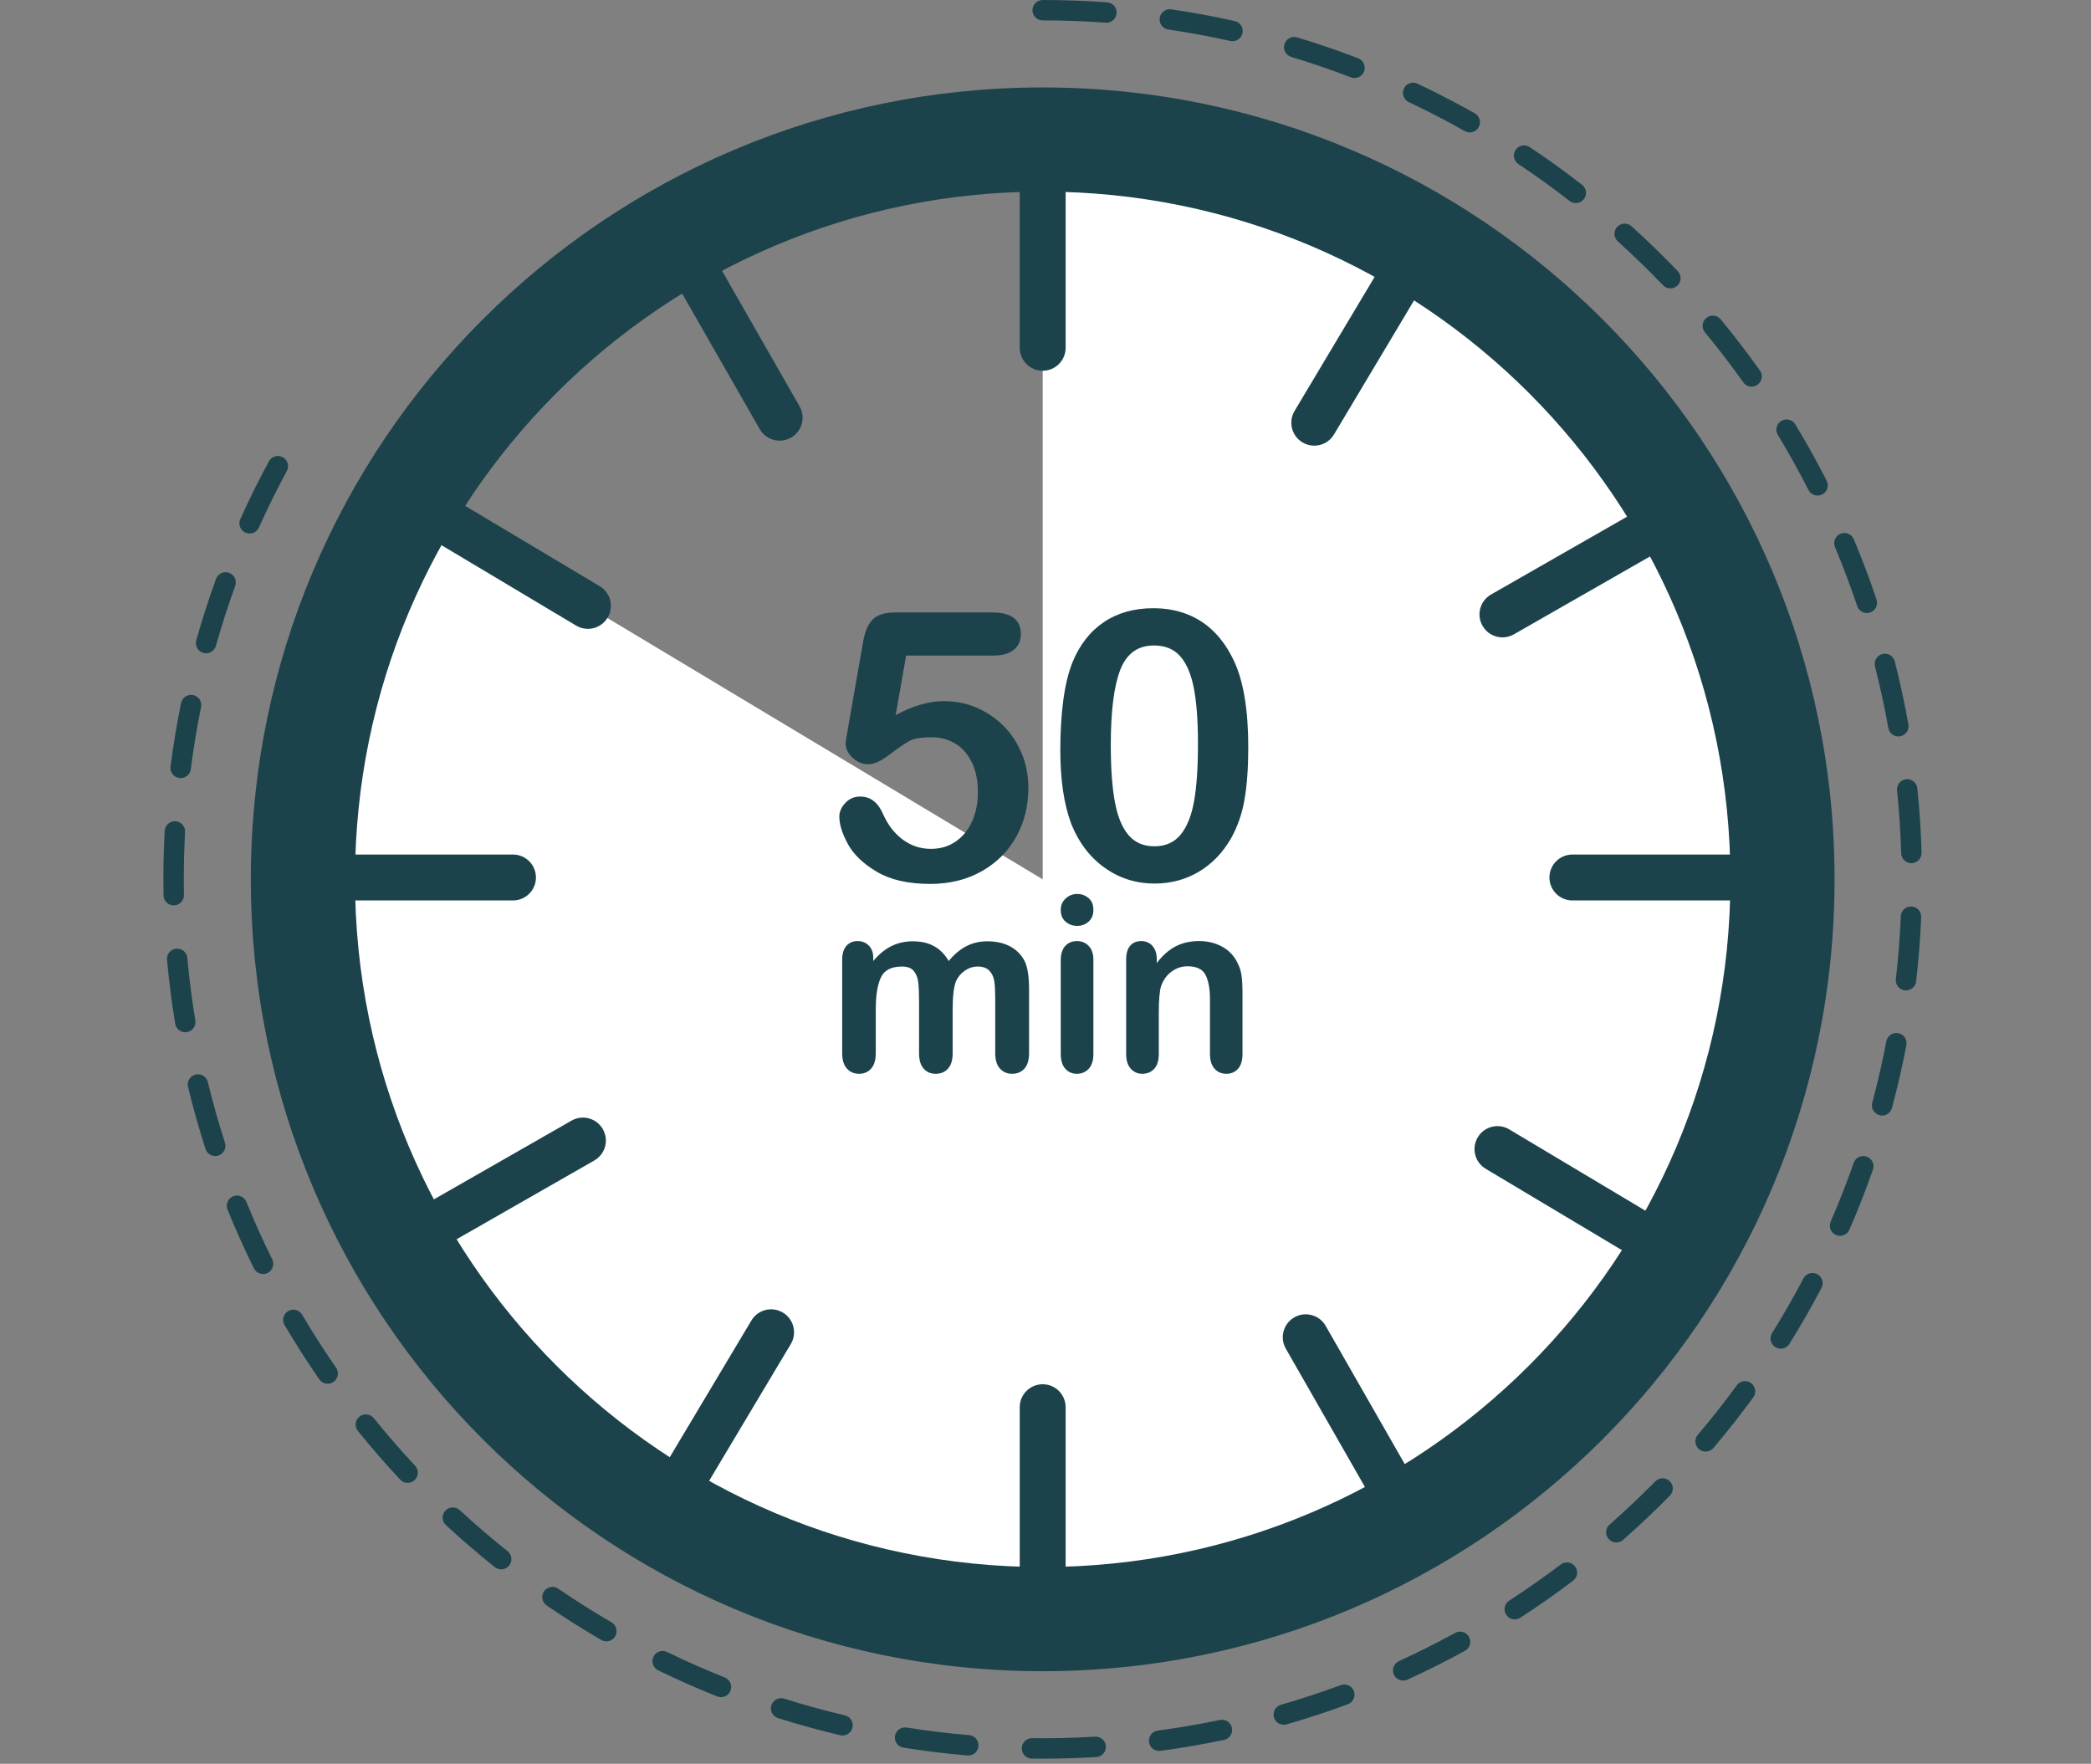 <?xml version="1.0" encoding="UTF-8" standalone="no"?><svg xmlns="http://www.w3.org/2000/svg" xmlns:xlink="http://www.w3.org/1999/xlink" fill="#1c434b" height="1127" preserveAspectRatio="xMidYMid meet" version="1" viewBox="-65.8 41.5 1336.1 1127.0" width="1336.1" zoomAndPan="magnify"><rect x="-65.8" y="41.5" width="1336.1" height="1127.0" fill="#808080" stroke="none"/><g><g id="change1_1"><path d="M600.456,142.125v461.233L223.647,377.161c0,0-289.487,362.44,215.929,665.624 c209.626,125.748,830.725-52.106,532.349-708.478C934.13,251.165,773.991,154.949,600.456,142.125z" fill="#ffffff"/></g><g><g id="change2_13"><path d="M600.456,97.37c-279.446,0-505.988,226.542-505.988,505.988s226.542,505.988,505.988,505.988 s505.988-226.542,505.988-505.988S879.902,97.37,600.456,97.37z M600.456,1042.785 c-242.694,0-439.427-196.75-439.427-439.427c0-242.694,196.733-439.427,439.427-439.427 c242.677,0,439.427,196.733,439.427,439.427C1039.883,846.035,843.133,1042.785,600.456,1042.785z"/></g></g><g id="change2_5"><path d="M600.452,278.388c-8.101,0-14.668-6.567-14.668-14.668V120.791 c0-8.101,6.567-14.668,14.668-14.668s14.668,6.567,14.668,14.668v142.929 C615.12,271.822,608.553,278.388,600.452,278.388z"/></g><g id="change2_4"><path d="M600.452,1098.252c-8.101,0-14.668-6.567-14.668-14.668V940.653 c0-8.101,6.567-14.668,14.668-14.668s14.668,6.567,14.668,14.668v142.931 C615.12,1091.685,608.553,1098.252,600.452,1098.252z"/></g><g><g id="change2_1"><path d="M1081.848,616.855H938.918c-8.101,0-14.668-6.567-14.668-14.668s6.567-14.668,14.668-14.668 h142.93c8.101,0,14.668,6.567,14.668,14.668S1089.949,616.855,1081.848,616.855z"/></g><g id="change2_12"><path d="M261.985,616.855H119.056c-8.101,0-14.668-6.567-14.668-14.668s6.567-14.668,14.668-14.668 h142.93c8.101,0,14.668,6.567,14.668,14.668S270.087,616.855,261.985,616.855z"/></g></g><g><g><g id="change2_7"><path d="M773.978,326.265c-2.559,0-5.151-0.668-7.508-2.077c-6.955-4.152-9.226-13.158-5.072-20.113 l73.284-122.713c4.152-6.958,13.157-9.23,20.115-5.072c6.954,4.153,9.226,13.158,5.072,20.113 l-73.284,122.713C783.838,323.716,778.97,326.265,773.978,326.265z"/></g><g id="change2_16"><path d="M353.615,1030.161c-2.559,0-5.15-0.669-7.508-2.077c-6.955-4.152-9.226-13.158-5.072-20.113 l73.284-122.712c4.154-6.959,13.159-9.231,20.115-5.072c6.955,4.152,9.226,13.158,5.072,20.113 l-73.284,122.712C363.475,1027.611,358.608,1030.161,353.615,1030.161z"/></g></g><g><g id="change2_6"><path d="M182.626,855.924c-5.089,0-10.037-2.653-12.745-7.387c-4.024-7.032-1.584-15.994,5.446-20.016 l124.059-70.981c7.032-4.022,15.993-1.584,20.016,5.446c4.024,7.032,1.585,15.994-5.446,20.016 l-124.059,70.981C187.599,855.298,185.096,855.924,182.626,855.924z"/></g><g id="change2_15"><path d="M894.245,448.773c-5.089,0-10.037-2.653-12.745-7.387c-4.024-7.032-1.584-15.994,5.446-20.016 l124.061-70.981c7.029-4.022,15.993-1.584,20.016,5.446c4.023,7.032,1.584,15.994-5.447,20.016 l-124.06,70.981C899.218,448.147,896.715,448.773,894.245,448.773z"/></g></g></g><g><g><g id="change2_2"><path d="M309.846,443.317c-2.559,0-5.15-0.669-7.508-2.077l-122.713-73.284 c-6.955-4.152-9.226-13.158-5.072-20.113c4.154-6.958,13.159-9.23,20.115-5.072l122.713,73.284 c6.955,4.153,9.226,13.158,5.072,20.113C319.707,440.767,314.839,443.317,309.846,443.317z"/></g><g id="change2_3"><path d="M1013.742,863.679c-2.559,0-5.151-0.668-7.508-2.077l-122.713-73.284 c-6.955-4.153-9.226-13.158-5.072-20.113c4.153-6.958,13.157-9.231,20.115-5.072l122.713,73.284 c6.955,4.152,9.226,13.158,5.072,20.113C1023.603,861.13,1018.735,863.679,1013.742,863.679z"/></g></g><g><g id="change2_9"><path d="M839.531,1034.697c-5.089,0-10.037-2.653-12.745-7.387L755.806,903.252 c-4.024-7.032-1.584-15.994,5.446-20.016c7.032-4.022,15.995-1.583,20.016,5.446l70.981,124.059 c4.024,7.032,1.584,15.994-5.446,20.016C844.505,1034.072,842.001,1034.697,839.531,1034.697z"/></g><g id="change2_8"><path d="M432.379,323.079c-5.089,0-10.037-2.653-12.746-7.387l-70.98-124.061 c-4.023-7.032-1.584-15.994,5.448-20.016c7.029-4.024,15.992-1.584,20.016,5.446l70.98,124.061 c4.023,7.032,1.584,15.994-5.448,20.016C437.353,322.454,434.849,323.079,432.379,323.079z"/></g></g></g><g id="change2_11"><path d="M600.456,1165.212c-2.313,0-4.623-0.014-6.93-0.041c-3.6-0.043-6.484-2.997-6.441-6.597 c0.042-3.573,2.952-6.441,6.517-6.441c0.026,0,0.053,0,0.079,0 c13.355,0.159,26.915-0.161,40.25-0.963c3.579-0.205,6.682,2.523,6.898,6.117 c0.216,3.594-2.522,6.683-6.117,6.9C623.372,1164.866,611.846,1165.212,600.456,1165.212z M552.941,1163.206c-0.185,0-0.37-0.008-0.558-0.024c-13.648-1.156-27.407-2.83-40.895-4.977 c-3.555-0.565-5.979-3.907-5.413-7.463c0.566-3.554,3.911-5.973,7.462-5.413 c13.175,2.096,26.615,3.732,39.947,4.862c3.588,0.304,6.25,3.459,5.945,7.046 C559.142,1160.638,556.292,1163.206,552.941,1163.206z M674.842,1160.271 c-3.216,0-6.015-2.378-6.453-5.653c-0.478-3.568,2.027-6.849,5.595-7.328 c13.264-1.778,26.608-4.067,39.661-6.802c3.526-0.726,6.98,1.52,7.718,5.044 c0.739,3.524-1.519,6.979-5.043,7.718c-13.364,2.801-27.025,5.144-40.605,6.965 C675.422,1160.252,675.13,1160.271,674.842,1160.271z M472.568,1150.415 c-0.495,0-0.998-0.057-1.501-0.175c-13.31-3.137-26.677-6.814-39.728-10.926 c-3.434-1.084-5.34-4.745-4.258-8.178c1.083-3.433,4.743-5.34,8.178-4.259 c12.746,4.019,25.8,7.609,38.799,10.672c3.505,0.826,5.676,4.337,4.85,7.84 C478.201,1148.39,475.524,1150.415,472.568,1150.415z M754.498,1143.569 c-2.831,0-5.438-1.859-6.261-4.716c-0.997-3.46,1-7.072,4.46-8.069 c12.831-3.697,25.693-7.925,38.23-12.562c3.377-1.252,7.127,0.474,8.377,3.852 c1.249,3.376-0.475,7.126-3.852,8.375c-12.836,4.751-26.007,9.078-39.145,12.865 C755.704,1143.487,755.096,1143.569,754.498,1143.569z M394.89,1125.925 c-0.803,0-1.62-0.15-2.412-0.465c-12.715-5.069-25.407-10.681-37.722-16.677 c-3.236-1.577-4.583-5.478-3.006-8.716c1.576-3.239,5.478-4.584,8.716-3.008 c12.027,5.857,24.422,11.337,36.842,16.289c3.344,1.334,4.975,5.127,3.642,8.47 C399.93,1124.371,397.48,1125.925,394.89,1125.925z M830.797,1115.342 c-2.474,0-4.84-1.415-5.934-3.813c-1.495-3.276-0.052-7.143,3.223-8.638 c12.136-5.539,24.229-11.606,35.944-18.033c3.157-1.732,7.12-0.576,8.851,2.58 c1.732,3.156,0.577,7.119-2.58,8.851c-11.994,6.58-24.375,12.792-36.8,18.463 C832.623,1115.153,831.703,1115.342,830.797,1115.342z M321.647,1090.26 c-1.112,0-2.24-0.285-3.272-0.885c-11.818-6.874-23.543-14.283-34.851-22.021 c-2.971-2.032-3.732-6.09-1.699-9.061c2.035-2.971,6.093-3.729,9.062-1.698 c11.047,7.559,22.5,14.796,34.044,21.509c3.112,1.811,4.168,5.801,2.357,8.913 C326.078,1089.098,323.892,1090.26,321.647,1090.26z M902.115,1076.221 c-2.136,0-4.228-1.047-5.477-2.973c-1.959-3.021-1.097-7.057,1.924-9.016 c11.212-7.269,22.294-15.042,32.94-23.105c2.87-2.172,6.958-1.611,9.133,1.26 c2.174,2.87,1.61,6.959-1.26,9.133c-10.897,8.254-22.242,16.212-33.72,23.653 C904.56,1075.882,903.33,1076.221,902.115,1076.221z M254.444,1044.271 c-1.425,0-2.86-0.465-4.061-1.423c-10.689-8.526-21.206-17.56-31.259-26.853 c-2.644-2.445-2.806-6.569-0.361-9.214c2.443-2.644,6.568-2.804,9.212-0.361 c9.821,9.08,20.095,17.907,30.538,26.236c2.815,2.244,3.276,6.347,1.031,9.161 C258.257,1043.43,256.359,1044.271,254.444,1044.271z M966.982,1027.089 c-1.809,0-3.61-0.75-4.898-2.214c-2.378-2.704-2.113-6.823,0.591-9.201 c10.035-8.824,19.873-18.13,29.24-27.662c2.523-2.57,6.651-2.604,9.219-0.08 c2.568,2.523,2.604,6.651,0.08,9.219c-9.589,9.756-19.659,19.284-29.931,28.315 C970.046,1026.555,968.51,1027.089,966.982,1027.089z M194.673,989.004 c-1.743,0-3.481-0.694-4.764-2.067c-9.344-9.998-18.434-20.463-27.016-31.105 c-2.26-2.801-1.82-6.906,0.982-9.166c2.803-2.262,6.907-1.822,9.168,0.982 c8.384,10.395,17.263,20.618,26.392,30.385c2.458,2.631,2.319,6.756-0.311,9.215 C197.866,988.423,196.268,989.004,194.673,989.004z M1024.034,969.028 c-1.49,0-2.989-0.508-4.215-1.549c-2.746-2.33-3.082-6.443-0.753-9.188 c8.657-10.202,17.04-20.844,24.916-31.63c2.122-2.906,6.2-3.544,9.11-1.42 c2.908,2.123,3.544,6.202,1.421,9.109c-8.062,11.041-16.643,21.934-25.505,32.377 C1027.718,968.246,1025.881,969.028,1024.034,969.028z M143.586,925.657 c-2.067,0-4.099-0.98-5.365-2.808c-7.79-11.249-15.256-22.924-22.191-34.695 c-1.828-3.102-0.794-7.098,2.308-8.926c3.103-1.829,7.098-0.794,8.926,2.308 c6.774,11.499,14.067,22.901,21.677,33.89c2.05,2.96,1.312,7.022-1.648,9.071 C146.16,925.281,144.867,925.657,143.586,925.657z M1072.048,903.264c-1.178,0-2.37-0.32-3.443-0.988 c-3.055-1.905-3.988-5.926-2.083-8.982c7.075-11.35,13.817-23.102,20.037-34.934 c1.677-3.185,5.617-4.407,8.804-2.737c3.186,1.676,4.412,5.618,2.737,8.805 c-6.367,12.114-13.269,24.146-20.512,35.765C1076.351,902.174,1074.224,903.264,1072.048,903.264z M102.294,855.569c-2.402,0-4.714-1.334-5.849-3.634c-6.055-12.254-11.729-24.888-16.865-37.549 c-1.354-3.338,0.254-7.138,3.591-8.493c3.334-1.35,7.138,0.255,8.491,3.591 c5.017,12.368,10.559,24.708,16.472,36.677c1.596,3.228,0.271,7.137-2.956,8.732 C104.249,855.351,103.264,855.569,102.294,855.569z M1109.95,831.162c-0.868,0-1.75-0.174-2.597-0.543 c-3.302-1.436-4.815-5.276-3.378-8.577c5.339-12.278,10.282-24.899,14.691-37.514 c1.187-3.398,4.908-5.19,8.305-4.003c3.399,1.189,5.191,4.907,4.003,8.307 c-4.515,12.916-9.576,25.838-15.043,38.409C1114.864,829.696,1112.466,831.162,1109.95,831.162z M71.72,780.176c-2.755,0-5.314-1.76-6.204-4.523c-4.191-13.023-7.948-26.367-11.165-39.661 c-0.847-3.5,1.304-7.024,4.803-7.87c3.495-0.844,7.024,1.302,7.87,4.804 c3.143,12.984,6.811,26.016,10.904,38.733c1.103,3.428-0.781,7.1-4.208,8.203 C73.055,780.074,72.382,780.176,71.72,780.176z M1136.833,754.29c-0.559,0-1.128-0.073-1.694-0.224 c-3.478-0.934-5.539-4.509-4.606-7.987c3.465-12.905,6.491-26.101,8.995-39.223 c0.675-3.535,4.086-5.865,7.626-5.181c3.537,0.675,5.856,4.089,5.181,7.625 c-2.564,13.435-5.662,26.946-9.21,40.159C1142.344,752.371,1139.711,754.29,1136.833,754.29z M52.566,701.075c-3.133,0-5.897-2.265-6.424-5.458c-2.226-13.47-3.982-27.22-5.22-40.864 c-0.325-3.586,2.317-6.756,5.903-7.081c3.568-0.337,6.756,2.317,7.081,5.903 c1.21,13.33,2.925,26.76,5.099,39.916c0.587,3.552-1.817,6.908-5.369,7.495 C53.276,701.046,52.919,701.075,52.566,701.075z M1152.097,674.346c-0.25,0-0.502-0.014-0.757-0.043 c-3.576-0.414-6.14-3.648-5.727-7.224c1.532-13.25,2.595-26.748,3.16-40.118 c0.152-3.597,3.2-6.433,6.789-6.238c3.597,0.151,6.39,3.191,6.238,6.788 c-0.579,13.685-1.667,27.501-3.235,41.063C1158.181,671.898,1155.363,674.346,1152.097,674.346z M45.21,620.023c-3.546,0-6.452-2.843-6.516-6.403c-0.061-3.412-0.092-6.833-0.092-10.263 c0-10.294,0.282-20.71,0.838-30.953c0.195-3.596,3.275-6.339,6.863-6.156 c3.595,0.196,6.351,3.268,6.156,6.863c-0.544,10.01-0.819,20.186-0.819,30.247 c0,3.35,0.03,6.694,0.09,10.03c0.064,3.599-2.802,6.57-6.402,6.634 C45.289,620.023,45.25,620.023,45.21,620.023z M1155.536,593.029c-3.51,0-6.407-2.792-6.512-6.325 c-0.399-13.382-1.292-26.895-2.656-40.163c-0.368-3.581,2.236-6.783,5.818-7.151 c3.578-0.368,6.783,2.235,7.152,5.817c1.397,13.58,2.312,27.411,2.718,41.108 c0.107,3.599-2.723,6.604-6.323,6.71C1155.669,593.028,1155.603,593.029,1155.536,593.029z M49.647,538.706c-0.275,0-0.554-0.018-0.835-0.052c-3.572-0.457-6.097-3.723-5.64-7.294 c1.738-13.584,4.002-27.266,6.728-40.664c0.719-3.527,4.156-5.806,7.688-5.088 c3.528,0.718,5.806,4.16,5.088,7.689c-2.664,13.085-4.874,26.448-6.572,39.718 C55.685,536.304,52.879,538.706,49.647,538.706z M1147.196,512.06c-3.1,0-5.849-2.22-6.411-5.38 c-2.341-13.167-5.2-26.403-8.498-39.341c-0.89-3.489,1.218-7.038,4.706-7.928 c3.487-0.895,7.038,1.216,7.928,4.706c3.377,13.247,6.305,26.799,8.701,40.28 c0.63,3.544-1.732,6.93-5.277,7.56C1147.96,512.026,1147.575,512.06,1147.196,512.06z M65.886,458.927c-0.585,0-1.18-0.08-1.771-0.247c-3.466-0.976-5.483-4.577-4.507-8.042 c3.712-13.172,7.964-26.371,12.64-39.233c1.23-3.382,4.97-5.13,8.354-3.899 c3.384,1.229,5.13,4.969,3.899,8.353c-4.566,12.561-8.72,25.453-12.344,38.316 C71.348,457.049,68.733,458.927,65.886,458.927z M1127.092,433.192c-2.725,0-5.266-1.722-6.18-4.449 c-4.246-12.661-9.021-25.33-14.194-37.651c-1.394-3.32,0.167-7.141,3.487-8.536 c3.317-1.391,7.141,0.167,8.534,3.489c5.297,12.617,10.187,25.588,14.535,38.553 c1.144,3.414-0.695,7.108-4.109,8.252C1128.479,433.083,1127.779,433.192,1127.092,433.192z M93.693,382.404c-0.894,0-1.801-0.184-2.669-0.574c-3.284-1.477-4.749-5.335-3.273-8.619 c5.606-12.472,11.756-24.901,18.275-36.944c1.715-3.164,5.67-4.345,8.836-2.629 c3.167,1.714,4.344,5.671,2.629,8.836c-6.367,11.762-12.372,23.903-17.848,36.083 C98.556,380.974,96.18,382.404,93.693,382.404z M1095.598,358.148c-2.374,0-4.663-1.302-5.814-3.562 c-6.062-11.902-12.648-23.732-19.574-35.165c-1.865-3.08-0.881-7.087,2.198-8.953 c3.081-1.864,7.088-0.882,8.954,2.198c7.09,11.703,13.833,23.817,20.039,36.002 c1.635,3.209,0.359,7.134-2.85,8.768C1097.604,357.919,1096.593,358.148,1095.598,358.148z M1053.43,288.525c-2.04,0-4.047-0.953-5.319-2.742c-7.742-10.891-15.985-21.636-24.503-31.937 c-2.294-2.774-1.905-6.884,0.87-9.179c2.774-2.293,6.883-1.907,9.178,0.871 c8.719,10.544,17.158,21.544,25.082,32.692c2.086,2.935,1.398,7.005-1.537,9.09 C1056.055,288.134,1054.736,288.525,1053.43,288.525z M1001.549,225.791 c-1.716,0-3.427-0.673-4.708-2.009c-9.25-9.656-18.97-19.09-28.89-28.039 c-2.673-2.411-2.885-6.534-0.473-9.207c2.413-2.672,6.534-2.886,9.207-0.473 c10.153,9.161,20.102,18.816,29.57,28.698c2.491,2.601,2.403,6.728-0.197,9.219 C1004.795,225.189,1003.171,225.791,1001.549,225.791z M941.094,171.256 c-1.399,0-2.808-0.447-3.998-1.374c-10.55-8.206-21.538-16.126-32.66-23.538 c-2.996-1.996-3.806-6.043-1.81-9.039c1.996-2.997,6.043-3.81,9.04-1.81 c11.386,7.587,22.635,15.695,33.435,24.095c2.842,2.211,3.354,6.306,1.143,9.149 C944.959,170.392,943.036,171.256,941.094,171.256z M873.343,126.105c-1.085,0-2.187-0.272-3.199-0.843 c-4.494-2.539-9.045-5.026-13.526-7.396c-7.317-3.868-14.8-7.61-22.239-11.119 c-3.256-1.536-4.651-5.421-3.115-8.677c1.537-3.256,5.422-4.652,8.677-3.113 c7.617,3.592,15.278,7.423,22.769,11.383c4.588,2.426,9.246,4.972,13.844,7.568 c3.136,1.771,4.242,5.747,2.471,8.883C877.827,124.912,875.618,126.105,873.343,126.105z M799.7,91.358c-0.778,0-1.569-0.14-2.339-0.436c-12.474-4.797-25.288-9.188-38.085-13.051 c-3.447-1.039-5.398-4.678-4.358-8.125c1.041-3.444,4.68-5.392,8.125-4.356 c13.103,3.955,26.224,8.45,38.997,13.363c3.361,1.292,5.037,5.065,3.745,8.424 C804.789,89.768,802.319,91.358,799.7,91.358z M721.755,67.827c-0.47,0-0.946-0.051-1.424-0.158 c-13.038-2.903-26.361-5.36-39.596-7.299c-3.562-0.522-6.026-3.834-5.505-7.396 c0.522-3.564,3.822-6.026,7.395-5.505c13.55,1.986,27.19,4.501,40.54,7.474 c3.514,0.783,5.729,4.266,4.946,7.78C727.435,65.761,724.741,67.827,721.755,67.827z M641.183,56.011c-0.158,0-0.317-0.005-0.478-0.017c-13.3-0.963-26.842-1.452-40.249-1.452 c-3.6,0-6.519-2.919-6.519-6.519c0-3.6,2.919-6.519,6.519-6.519 c13.72,0,27.579,0.5,41.191,1.487c3.591,0.259,6.292,3.382,6.031,6.973 C647.43,53.393,644.569,56.011,641.183,56.011z"/></g></g><g><g id="change2_10"><path d="M568.909,460.391H513.199l-6.685,38c11.101-5.941,21.345-8.913,30.727-8.913 c7.506,0,14.523,1.407,21.052,4.221c6.528,2.815,12.256,6.705,17.182,11.67 c4.925,4.966,8.796,10.848,11.611,17.651c2.815,6.802,4.222,14.114,4.222,21.932 c0,11.337-2.542,21.659-7.623,30.961c-5.084,9.306-12.414,16.694-21.99,22.166 c-9.578,5.472-20.623,8.209-33.132,8.209c-13.997,0-25.353-2.58-34.071-7.74 c-8.719-5.16-14.895-11.082-18.53-17.769c-3.636-6.685-5.453-12.529-5.453-17.533 c0-3.05,1.27-5.941,3.812-8.679c2.539-2.736,5.727-4.105,9.558-4.105 c6.568,0,11.453,3.793,14.66,11.377c3.126,6.96,7.348,12.373,12.666,16.244 c5.316,3.869,11.259,5.805,17.827,5.805c6.02,0,11.297-1.563,15.833-4.69 c4.534-3.127,8.034-7.428,10.497-12.901c2.463-5.472,3.694-11.687,3.694-18.647 c0-7.506-1.331-13.917-3.988-19.235c-2.659-5.316-6.215-9.284-10.673-11.904 c-4.457-2.62-9.422-3.93-14.894-3.93c-6.725,0-11.534,0.821-14.426,2.462 c-2.894,1.643-7.056,4.515-12.49,8.622c-5.435,4.105-9.91,6.156-13.428,6.156 c-3.832,0-7.233-1.386-10.204-4.164c-2.972-2.774-4.457-5.922-4.457-9.441 c0-0.39,0.428-3.05,1.29-7.974l9.851-56.179c1.094-6.723,3.127-11.611,6.099-14.66 c2.971-3.05,7.817-4.574,14.542-4.574h61.924c12.197,0,18.296,4.654,18.296,13.957 c0,4.067-1.487,7.35-4.457,9.852C579.072,459.142,574.693,460.391,568.909,460.391z"/><path d="M731.812,519.032c0,12.824-0.782,23.849-2.345,33.074c-1.565,9.226-4.457,17.592-8.679,25.098 c-5.318,9.226-12.197,16.342-20.641,21.345c-8.444,5.002-17.827,7.506-28.147,7.506 c-11.886,0-22.538-3.361-31.959-10.086c-9.423-6.723-16.519-16.027-21.286-27.914 c-2.425-6.489-4.204-13.662-5.337-21.52c-1.134-7.858-1.701-16.362-1.701-25.509 c0-11.806,0.625-22.44,1.877-31.9c1.249-9.461,3.205-17.594,5.864-24.395 c4.613-11.261,11.317-19.839,20.114-25.744c8.796-5.902,19.293-8.854,31.49-8.854 c8.052,0,15.364,1.31,21.931,3.928c6.568,2.621,12.333,6.451,17.299,11.495 c4.964,5.042,9.166,11.278,12.608,18.706C728.84,477.162,731.812,495.419,731.812,519.032z M699.677,516.686c0-14.308-0.861-26.016-2.58-35.125c-1.721-9.109-4.614-15.989-8.679-20.641 c-4.066-4.652-9.695-6.979-16.888-6.979c-10.321,0-17.495,5.201-21.521,15.599 c-4.028,10.4-6.04,26.429-6.04,48.085c0,14.7,0.86,26.739,2.58,36.121 c1.719,9.382,4.612,16.479,8.679,21.288c4.065,4.808,9.577,7.212,16.537,7.212 c7.192,0,12.822-2.5,16.888-7.506c4.065-5.003,6.919-12.157,8.562-21.461 C698.856,543.974,699.677,531.778,699.677,516.686z"/></g><g id="change2_14"><path d="M542.926,686.736v27.734c0,4.382-0.993,7.667-2.98,9.857 c-1.986,2.189-4.61,3.285-7.869,3.285c-3.159,0-5.719-1.097-7.679-3.285 c-1.962-2.19-2.941-5.475-2.941-9.857v-33.234c0-5.246-0.179-9.32-0.535-12.225 c-0.357-2.903-1.325-5.282-2.903-7.143c-1.58-1.859-4.076-2.79-7.488-2.79 c-6.826,0-11.32,2.344-13.485,7.03c-2.165,4.687-3.247,11.41-3.247,20.17v28.192 c0,4.331-0.982,7.603-2.942,9.819c-1.961,2.215-4.546,3.323-7.754,3.323 c-3.159,0-5.743-1.108-7.755-3.323c-2.013-2.216-3.018-5.488-3.018-9.819v-59.671 c0-3.922,0.903-6.901,2.712-8.938c1.807-2.037,4.189-3.056,7.144-3.056 c2.851,0,5.233,0.955,7.143,2.865c1.91,1.91,2.865,4.545,2.865,7.907v1.986 c3.616-4.328,7.488-7.512,11.613-9.55c4.126-2.037,8.71-3.056,13.753-3.056 c5.245,0,9.753,1.044,13.523,3.132c3.768,2.09,6.876,5.246,9.32,9.473 c3.515-4.278,7.284-7.449,11.308-9.512c4.024-2.063,8.481-3.094,13.37-3.094 c5.704,0,10.62,1.12,14.746,3.361c4.125,2.243,7.207,5.451,9.244,9.626 c1.783,3.772,2.675,9.704,2.675,17.804v40.721c0,4.382-0.993,7.667-2.98,9.857 c-1.986,2.189-4.61,3.285-7.869,3.285c-3.159,0-5.743-1.108-7.755-3.323 c-2.012-2.216-3.018-5.488-3.018-9.819v-35.068c0-4.482-0.191-8.073-0.573-10.774 c-0.382-2.698-1.413-4.966-3.094-6.799c-1.682-1.833-4.229-2.752-7.641-2.752 c-2.75,0-5.361,0.817-7.831,2.446c-2.471,1.631-4.393,3.82-5.768,6.57 C543.689,671.61,542.926,677.823,542.926,686.736z"/><path d="M622.536,633.102c-2.903,0-5.387-0.891-7.45-2.674c-2.063-1.783-3.094-4.304-3.094-7.565 c0-2.952,1.056-5.386,3.17-7.296c2.113-1.91,4.571-2.865,7.373-2.865 c2.698,0,5.092,0.868,7.181,2.598c2.088,1.733,3.133,4.254,3.133,7.563 c0,3.21-1.019,5.719-3.057,7.527C627.756,632.198,625.336,633.102,622.536,633.102z M632.85,654.646 v60.282c0,4.178-0.993,7.336-2.98,9.475c-1.986,2.139-4.508,3.209-7.563,3.209 c-3.057,0-5.54-1.097-7.45-3.285c-1.91-2.19-2.865-5.322-2.865-9.398v-59.671 c0-4.125,0.955-7.231,2.865-9.32c1.91-2.088,4.393-3.132,7.45-3.132 c3.056,0,5.577,1.044,7.563,3.132C631.857,648.027,632.85,650.93,632.85,654.646z"/><path d="M673.343,654.341v2.521c3.668-4.839,7.679-8.391,12.033-10.657 c4.355-2.266,9.359-3.4,15.014-3.4c5.501,0,10.415,1.197,14.745,3.591 c4.328,2.395,7.564,5.781,9.703,10.161c1.375,2.548,2.266,5.3,2.674,8.252 c0.407,2.956,0.611,6.725,0.611,11.308v38.811c0,4.178-0.955,7.336-2.865,9.475 c-1.91,2.139-4.394,3.209-7.45,3.209c-3.108,0-5.629-1.097-7.563-3.285 c-1.937-2.19-2.904-5.322-2.904-9.398V680.166c0-6.876-0.955-12.134-2.865-15.778 c-1.91-3.64-5.718-5.464-11.422-5.464c-3.719,0-7.105,1.109-10.162,3.325 c-3.056,2.216-5.298,5.26-6.723,9.131c-1.019,3.107-1.528,8.913-1.528,17.418v26.129 c0,4.229-0.982,7.399-2.942,9.513c-1.961,2.112-4.495,3.17-7.601,3.17 c-3.007,0-5.476-1.097-7.411-3.285c-1.936-2.19-2.903-5.322-2.903-9.398v-60.282 c0-3.973,0.865-6.939,2.597-8.9c1.731-1.961,4.099-2.941,7.106-2.941 c1.834,0,3.488,0.433,4.966,1.299c1.477,0.866,2.661,2.165,3.552,3.896 C672.897,649.732,673.343,651.847,673.343,654.341z"/></g></g></svg>